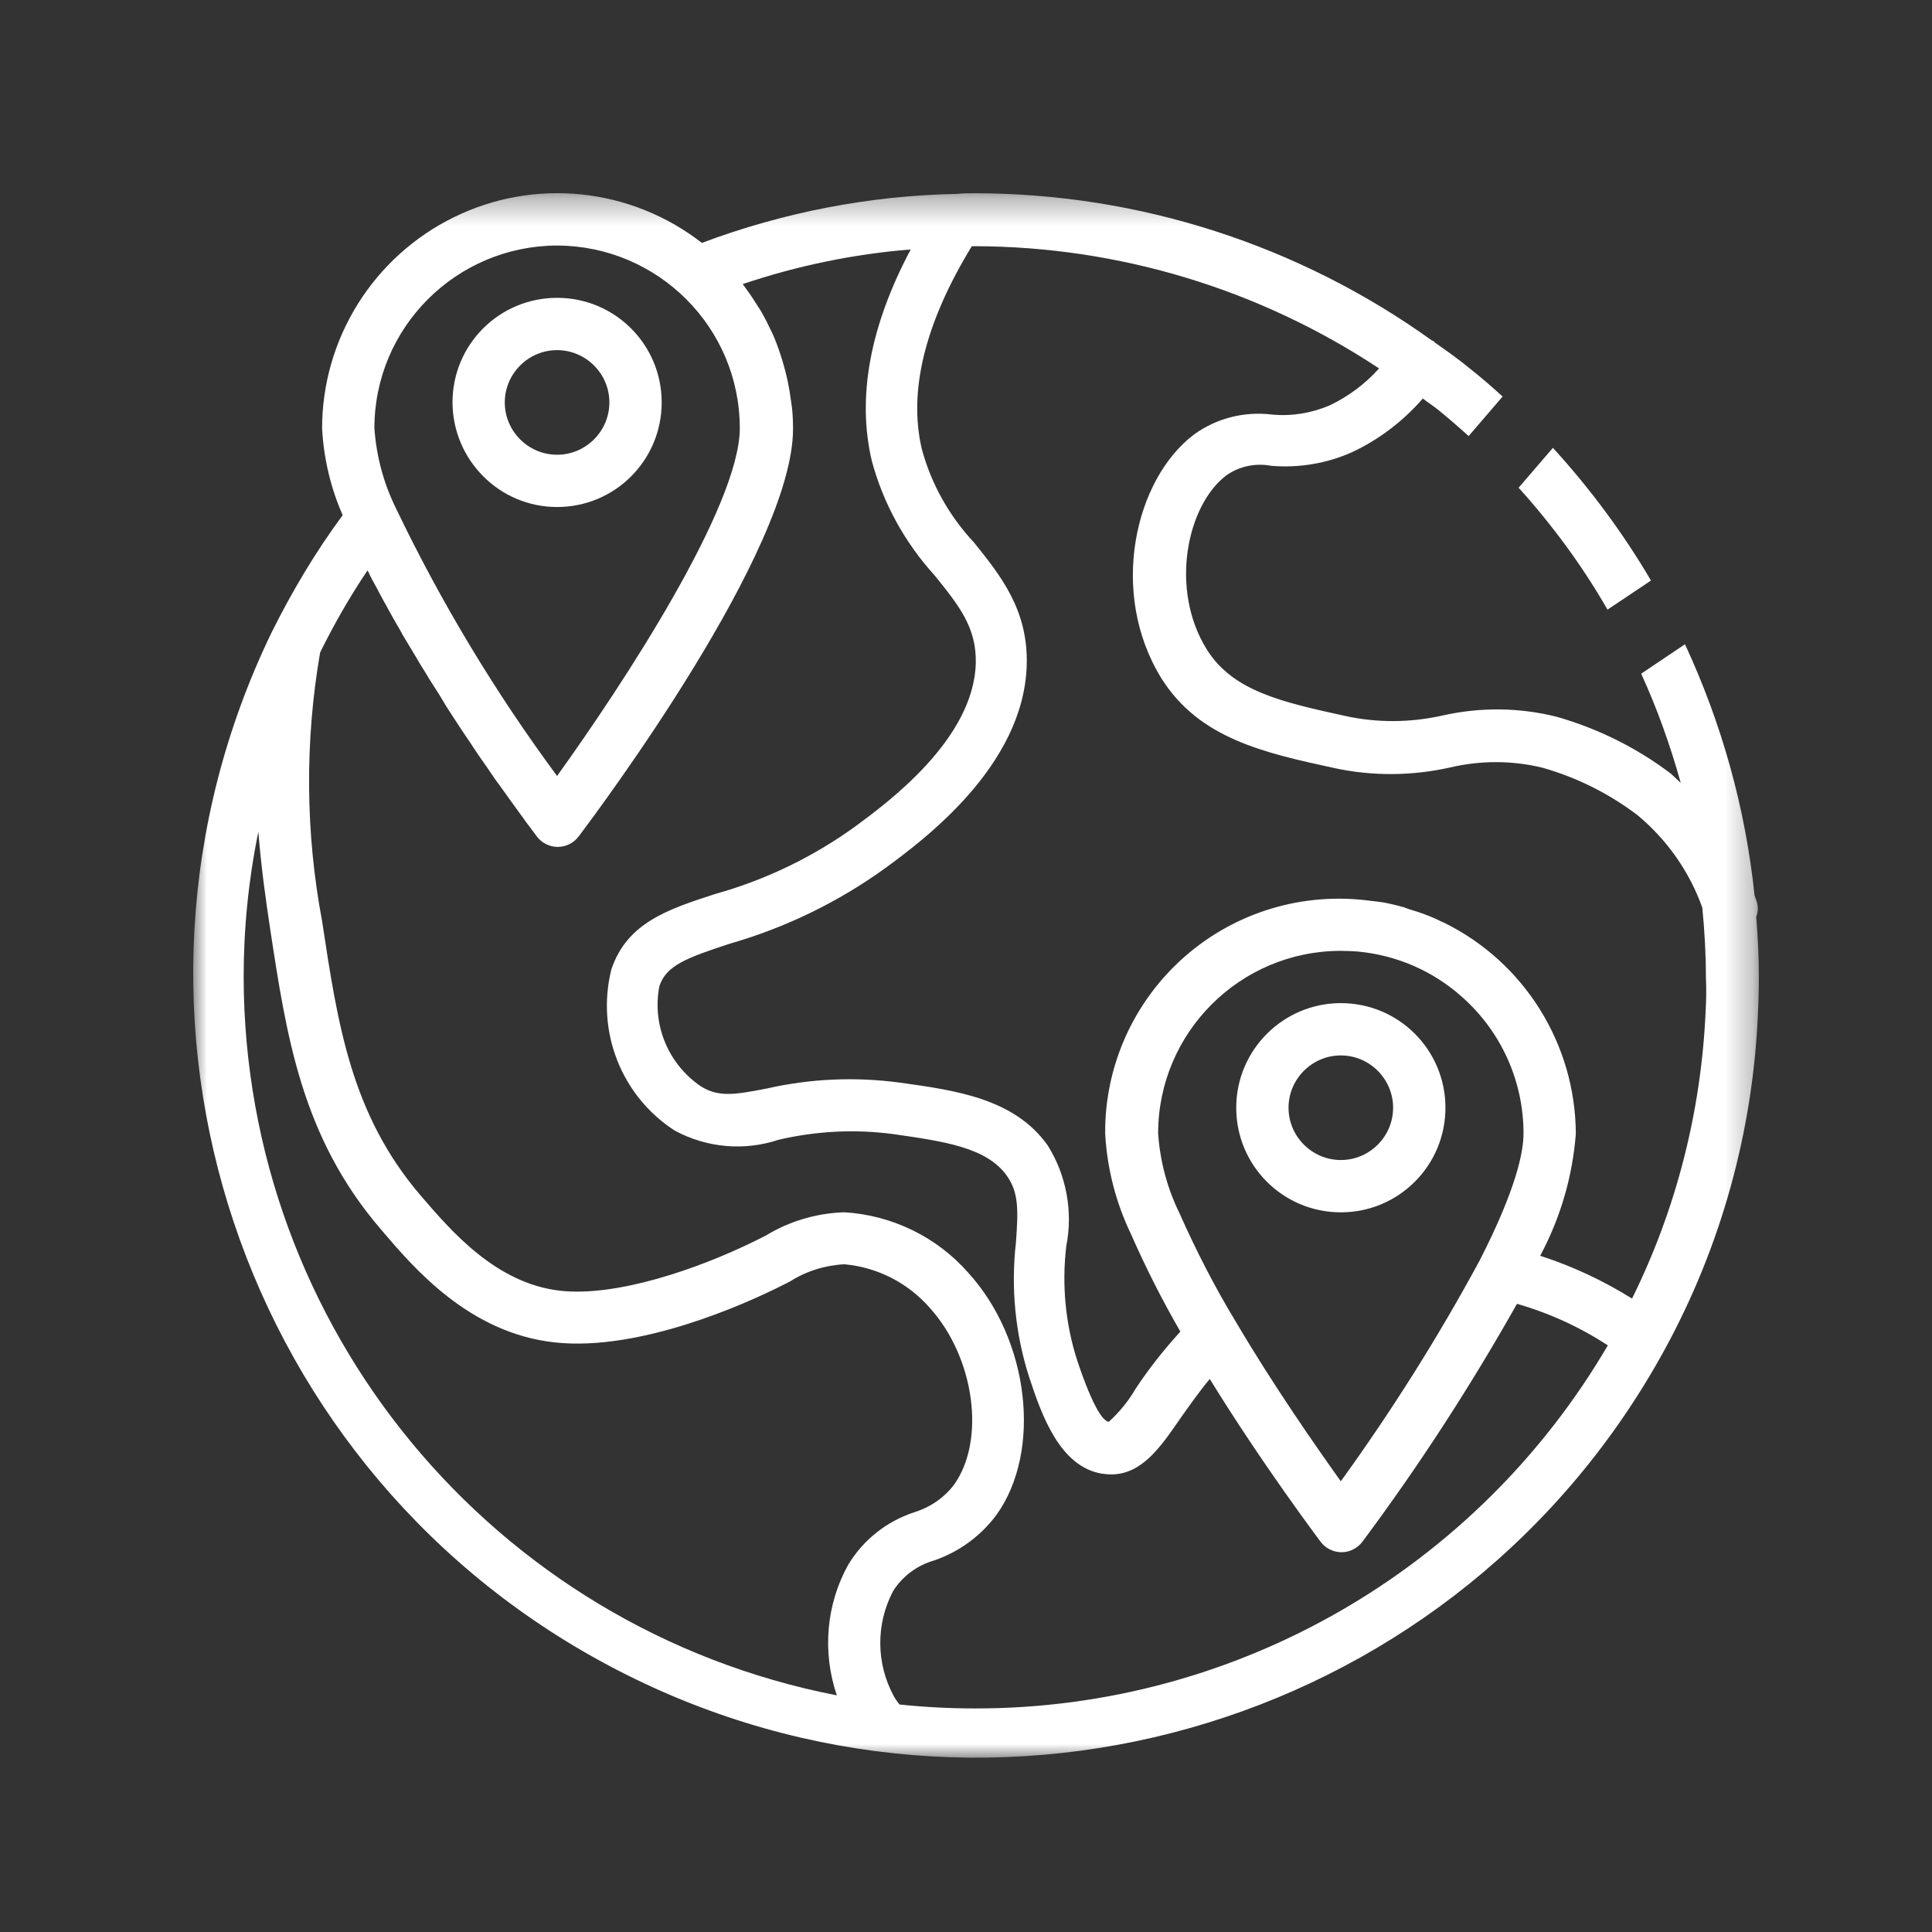 <?xml version="1.0" encoding="UTF-8"?>
<svg width="70px" height="70px" viewBox="0 0 70 70" version="1.1" xmlns="http://www.w3.org/2000/svg" xmlns:xlink="http://www.w3.org/1999/xlink">
    <rect x="0" y="0" width="70" height="70" fill="#333333" stroke="none"/>
    <!-- Generator: Sketch 63.1 (92452) - https://sketch.com -->
    <title>ICONS/ WORLD</title>
    <desc>Created with Sketch.</desc>
    <defs>
        <polygon id="path-1" points="0 0.316 56.726 0.316 56.726 57 0 57"></polygon>
    </defs>
    <g id="ICONS/-WORLD" stroke="none" stroke-width="1" fill="none" fill-rule="evenodd">
        <g id="icon-copy-3" transform="translate(7, 6)">
            <path d="M13.184,6.686 C14.226,6.686 15.079,7.539 15.079,8.581 C15.079,9.623 14.226,10.476 13.184,10.476 C12.142,10.476 11.289,9.623 11.289,8.581 C11.289,7.539 12.142,6.686 13.184,6.686 M13.184,12.37 C15.281,12.37 16.974,10.677 16.974,8.581 C16.974,6.485 15.281,4.791 13.184,4.791 C11.088,4.791 9.395,6.485 9.395,8.581 C9.407,10.677 11.1,12.37 13.184,12.37" id="Fill-1" fill="#FFFFFF"></path>
            <path d="M39.686,34.135 C39.686,33.093 40.539,32.24 41.581,32.24 C42.623,32.24 43.475,33.093 43.475,34.135 C43.475,35.177 42.623,36.03 41.581,36.03 C40.539,36.03 39.686,35.177 39.686,34.135 M45.371,34.135 C45.371,32.039 43.677,30.345 41.581,30.345 C39.497,30.345 37.791,32.039 37.791,34.135 C37.791,36.231 39.485,37.925 41.581,37.925 C43.677,37.925 45.371,36.231 45.371,34.135" id="Fill-3" fill="#FFFFFF"></path>
            <path d="M52.818,15.034 C51.811,13.317 50.615,11.706 49.265,10.226 L48.022,11.671 C49.242,13.021 50.331,14.501 51.243,16.088 L52.818,15.034 Z" id="Fill-5" fill="#FFFFFF"></path>
            <g id="Group-9" transform="translate(0, 0.684)">
                <mask id="mask-2" fill="white">
                    <use xlink:href="#path-1"></use>
                </mask>
                <g id="Clip-8"></g>
                <path d="M54.796,30.005 C54.63,33.605 53.731,37.133 52.132,40.366 C51.089,39.715 49.977,39.194 48.804,38.815 C49.538,37.442 49.977,35.938 50.095,34.398 C50.083,31.153 48.235,28.181 45.322,26.748 L45.264,26.725 C45.05,26.618 44.837,26.524 44.612,26.441 C44.458,26.381 44.304,26.334 44.15,26.287 C44.056,26.263 43.973,26.227 43.878,26.192 C43.629,26.121 43.381,26.062 43.132,26.014 L43.12,26.014 C42.966,25.99 42.813,25.967 42.658,25.955 C40.219,25.623 37.768,26.358 35.92,27.98 C34.073,29.602 33.019,31.947 33.043,34.398 C33.113,35.665 33.434,36.897 33.979,38.033 C34.511,39.241 35.103,40.414 35.767,41.562 C35.174,42.213 34.629,42.901 34.144,43.635 C33.883,44.085 33.552,44.487 33.173,44.831 C32.984,44.807 32.628,44.393 32.036,42.628 C31.598,41.278 31.468,39.857 31.634,38.46 C31.882,37.205 31.634,35.89 30.958,34.813 C29.751,33.119 27.643,32.823 25.582,32.539 C23.984,32.326 22.361,32.397 20.798,32.752 C19.591,32.989 19.022,33.072 18.383,32.669 C17.21,31.864 16.618,30.443 16.891,29.046 C17.139,28.288 17.898,28.015 19.448,27.506 C21.461,26.926 23.368,26.003 25.073,24.771 C26.446,23.764 30.094,21.076 30.2,17.417 C30.26,15.416 29.253,14.172 28.294,12.976 C27.395,12.017 26.743,10.857 26.4,9.589 C25.902,7.482 26.518,5.007 28.211,2.236 L28.317,2.236 C33.528,2.248 38.62,3.787 42.966,6.665 C42.469,7.221 41.853,7.683 41.178,8.003 C40.515,8.287 39.792,8.405 39.082,8.335 C38.087,8.216 37.08,8.464 36.264,9.057 C34.12,10.667 33.161,14.788 35.079,17.891 C36.453,20.081 38.798,20.59 41.356,21.147 C42.73,21.443 44.162,21.431 45.535,21.124 C46.637,20.863 47.797,20.863 48.899,21.135 C50.142,21.49 51.303,22.071 52.333,22.853 C53.399,23.74 54.216,24.901 54.678,26.204 C54.76,27.045 54.808,27.873 54.808,28.726 C54.831,29.14 54.819,29.567 54.796,30.005 M35.742,37.288 C35.293,36.376 35.032,35.393 34.961,34.386 C34.961,30.727 37.934,27.767 41.58,27.767 C41.781,27.767 41.983,27.778 42.185,27.791 C43.606,27.921 44.932,28.501 45.985,29.448 C47.395,30.704 48.2,32.491 48.2,34.386 C48.2,35.061 47.928,36.411 46.613,38.981 C45.109,41.764 43.428,44.428 41.58,46.986 C40.692,45.742 39.153,43.54 37.791,41.231 C37.022,39.964 36.347,38.649 35.742,37.288 M28.329,55.216 C27.418,55.216 26.506,55.169 25.594,55.074 C25.511,54.979 25.441,54.873 25.381,54.766 C24.741,53.582 24.73,52.161 25.358,50.965 C25.701,50.42 26.234,50.029 26.85,49.852 C27.749,49.544 28.543,48.963 29.111,48.193 C30.757,45.884 30.295,41.87 28.093,39.443 C26.956,38.14 25.334,37.347 23.605,37.24 L23.569,37.24 C22.574,37.276 21.604,37.56 20.751,38.081 L20.349,38.282 C18.275,39.3 15.339,40.307 13.303,40.082 C10.958,39.821 9.323,37.891 8.234,36.624 C5.724,33.688 5.238,30.443 4.67,26.689 C4.066,23.48 4.042,20.176 4.599,16.955 C5.108,15.925 5.677,14.93 6.316,13.983 C6.352,14.042 6.387,14.113 6.41,14.172 C6.47,14.291 6.529,14.409 6.6,14.527 L6.884,15.061 C6.955,15.179 7.015,15.297 7.086,15.427 C7.181,15.605 7.287,15.783 7.394,15.972 C7.465,16.091 7.535,16.209 7.595,16.328 C7.701,16.505 7.808,16.683 7.914,16.86 C7.985,16.979 8.057,17.097 8.128,17.216 C8.234,17.405 8.353,17.583 8.459,17.76 C8.519,17.867 8.59,17.974 8.649,18.068 C8.791,18.293 8.933,18.506 9.064,18.732 C9.099,18.791 9.134,18.85 9.17,18.909 C9.348,19.181 9.513,19.442 9.679,19.691 C9.738,19.785 9.809,19.88 9.868,19.975 C9.975,20.129 10.081,20.283 10.176,20.437 L10.401,20.768 C10.484,20.887 10.567,21.005 10.65,21.124 L10.875,21.455 C10.946,21.562 11.017,21.656 11.088,21.751 C11.159,21.846 11.231,21.952 11.301,22.047 C11.372,22.142 11.42,22.213 11.479,22.296 L11.668,22.556 L11.822,22.77 L11.977,22.983 L12.095,23.149 L12.213,23.302 L12.284,23.397 C12.367,23.516 12.438,23.598 12.45,23.622 C12.627,23.859 12.911,24.001 13.208,24.001 C13.504,24.001 13.788,23.859 13.966,23.622 C14.759,22.568 21.733,13.225 21.733,8.856 C21.733,8.583 21.722,8.299 21.687,8.026 C21.675,7.943 21.663,7.861 21.65,7.778 C21.627,7.588 21.592,7.399 21.556,7.21 C21.532,7.115 21.521,7.032 21.497,6.937 C21.449,6.748 21.402,6.558 21.343,6.369 C21.319,6.297 21.296,6.215 21.272,6.144 C21.189,5.895 21.094,5.634 20.987,5.398 L20.917,5.255 C20.822,5.054 20.728,4.865 20.62,4.675 C20.573,4.592 20.525,4.509 20.467,4.427 C20.372,4.273 20.277,4.13 20.183,3.988 C20.123,3.905 20.065,3.823 20.005,3.74 C19.969,3.693 19.945,3.657 19.91,3.609 C21.876,2.946 23.925,2.52 25.997,2.354 C24.517,5.137 24.043,7.719 24.588,10.016 C25.002,11.555 25.783,12.976 26.861,14.161 C27.749,15.262 28.389,16.055 28.354,17.358 C28.271,20.105 25.168,22.391 23.995,23.255 C22.456,24.368 20.739,25.197 18.915,25.706 C17.198,26.263 15.718,26.748 15.15,28.442 C14.593,30.68 15.505,33.025 17.447,34.279 C18.608,34.907 19.969,35.026 21.213,34.611 C22.586,34.292 23.995,34.22 25.393,34.41 C27.192,34.671 28.744,34.883 29.479,35.914 C29.916,36.529 29.893,37.169 29.81,38.33 C29.62,39.976 29.786,41.657 30.295,43.232 C30.722,44.523 31.385,46.477 32.948,46.713 C33.055,46.725 33.15,46.737 33.256,46.737 C34.369,46.737 35.044,45.755 35.754,44.724 C36.074,44.274 36.417,43.777 36.832,43.279 C38.775,46.429 40.764,49.058 40.847,49.176 C41.024,49.413 41.308,49.556 41.605,49.556 C41.9,49.556 42.185,49.413 42.362,49.176 C44.41,46.429 46.281,43.54 47.963,40.556 C49.124,40.887 50.236,41.397 51.255,42.06 C46.495,50.195 37.768,55.228 28.329,55.216 M23.735,50.005 C22.93,51.45 22.788,53.179 23.32,54.742 C10.863,52.315 1.852,41.421 1.828,28.714 C1.828,26.95 2.005,25.185 2.36,23.456 C2.467,24.771 2.633,25.943 2.787,26.962 C3.379,30.845 3.924,34.505 6.789,37.844 C7.985,39.253 9.986,41.609 13.089,41.953 C16.192,42.297 20.065,40.52 21.189,39.964 L21.615,39.751 C22.207,39.372 22.895,39.158 23.593,39.123 C24.789,39.23 25.902,39.798 26.695,40.71 C28.306,42.498 28.721,45.482 27.571,47.104 C27.204,47.59 26.695,47.933 26.115,48.111 C25.12,48.442 24.279,49.106 23.735,50.005 M13.184,2.212 C16.843,2.224 19.804,5.185 19.804,8.832 C19.804,11.662 15.553,18.139 13.184,21.431 C10.934,18.388 8.981,15.143 7.346,11.733 C6.896,10.821 6.636,9.838 6.565,8.832 C6.565,5.185 9.525,2.224 13.184,2.212 M56.631,26.535 C56.667,26.452 56.679,26.358 56.691,26.263 C56.691,26.168 56.679,26.062 56.644,25.967 L56.572,25.766 C56.24,22.58 55.376,19.513 54.05,16.659 L52.463,17.725 C53.043,18.992 53.517,20.318 53.896,21.68 C53.777,21.573 53.659,21.455 53.541,21.349 C52.309,20.413 50.9,19.714 49.408,19.288 C48.046,18.944 46.625,18.933 45.264,19.241 C44.103,19.501 42.895,19.513 41.723,19.253 C39.461,18.755 37.673,18.364 36.726,16.849 C35.363,14.67 36.003,11.614 37.436,10.537 C37.909,10.205 38.49,10.087 39.059,10.193 C40.065,10.276 41.071,10.111 41.995,9.696 C42.978,9.234 43.842,8.571 44.553,7.754 C44.731,7.896 44.92,8.015 45.098,8.157 C45.477,8.464 45.844,8.784 46.211,9.116 L47.442,7.683 C47.064,7.339 46.685,7.008 46.281,6.689 C45.867,6.345 45.429,6.037 44.991,5.729 C44.967,5.706 44.955,5.682 44.932,5.67 C44.908,5.658 44.885,5.658 44.872,5.646 C40.053,2.189 34.275,0.329 28.354,0.318 C28.105,0.318 27.868,0.318 27.679,0.341 C24.517,0.401 21.391,1.005 18.43,2.117 C15.86,0.116 12.379,-0.251 9.454,1.182 C6.529,2.615 4.67,5.587 4.67,8.844 C4.729,9.921 4.978,10.987 5.416,11.982 C4.444,13.296 3.604,14.705 2.87,16.173 C2.858,16.197 2.846,16.221 2.834,16.245 C-3.868,30.111 1.709,46.808 15.422,53.854 C29.123,60.9 45.95,55.725 53.327,42.19 C55.353,38.472 56.501,34.339 56.691,30.1 C56.714,29.638 56.726,29.176 56.726,28.714 C56.726,27.98 56.691,27.257 56.631,26.535" id="Fill-7" fill="#FFFFFF" mask="url(#mask-2)"></path>
            </g>
        </g>
    </g>
</svg>